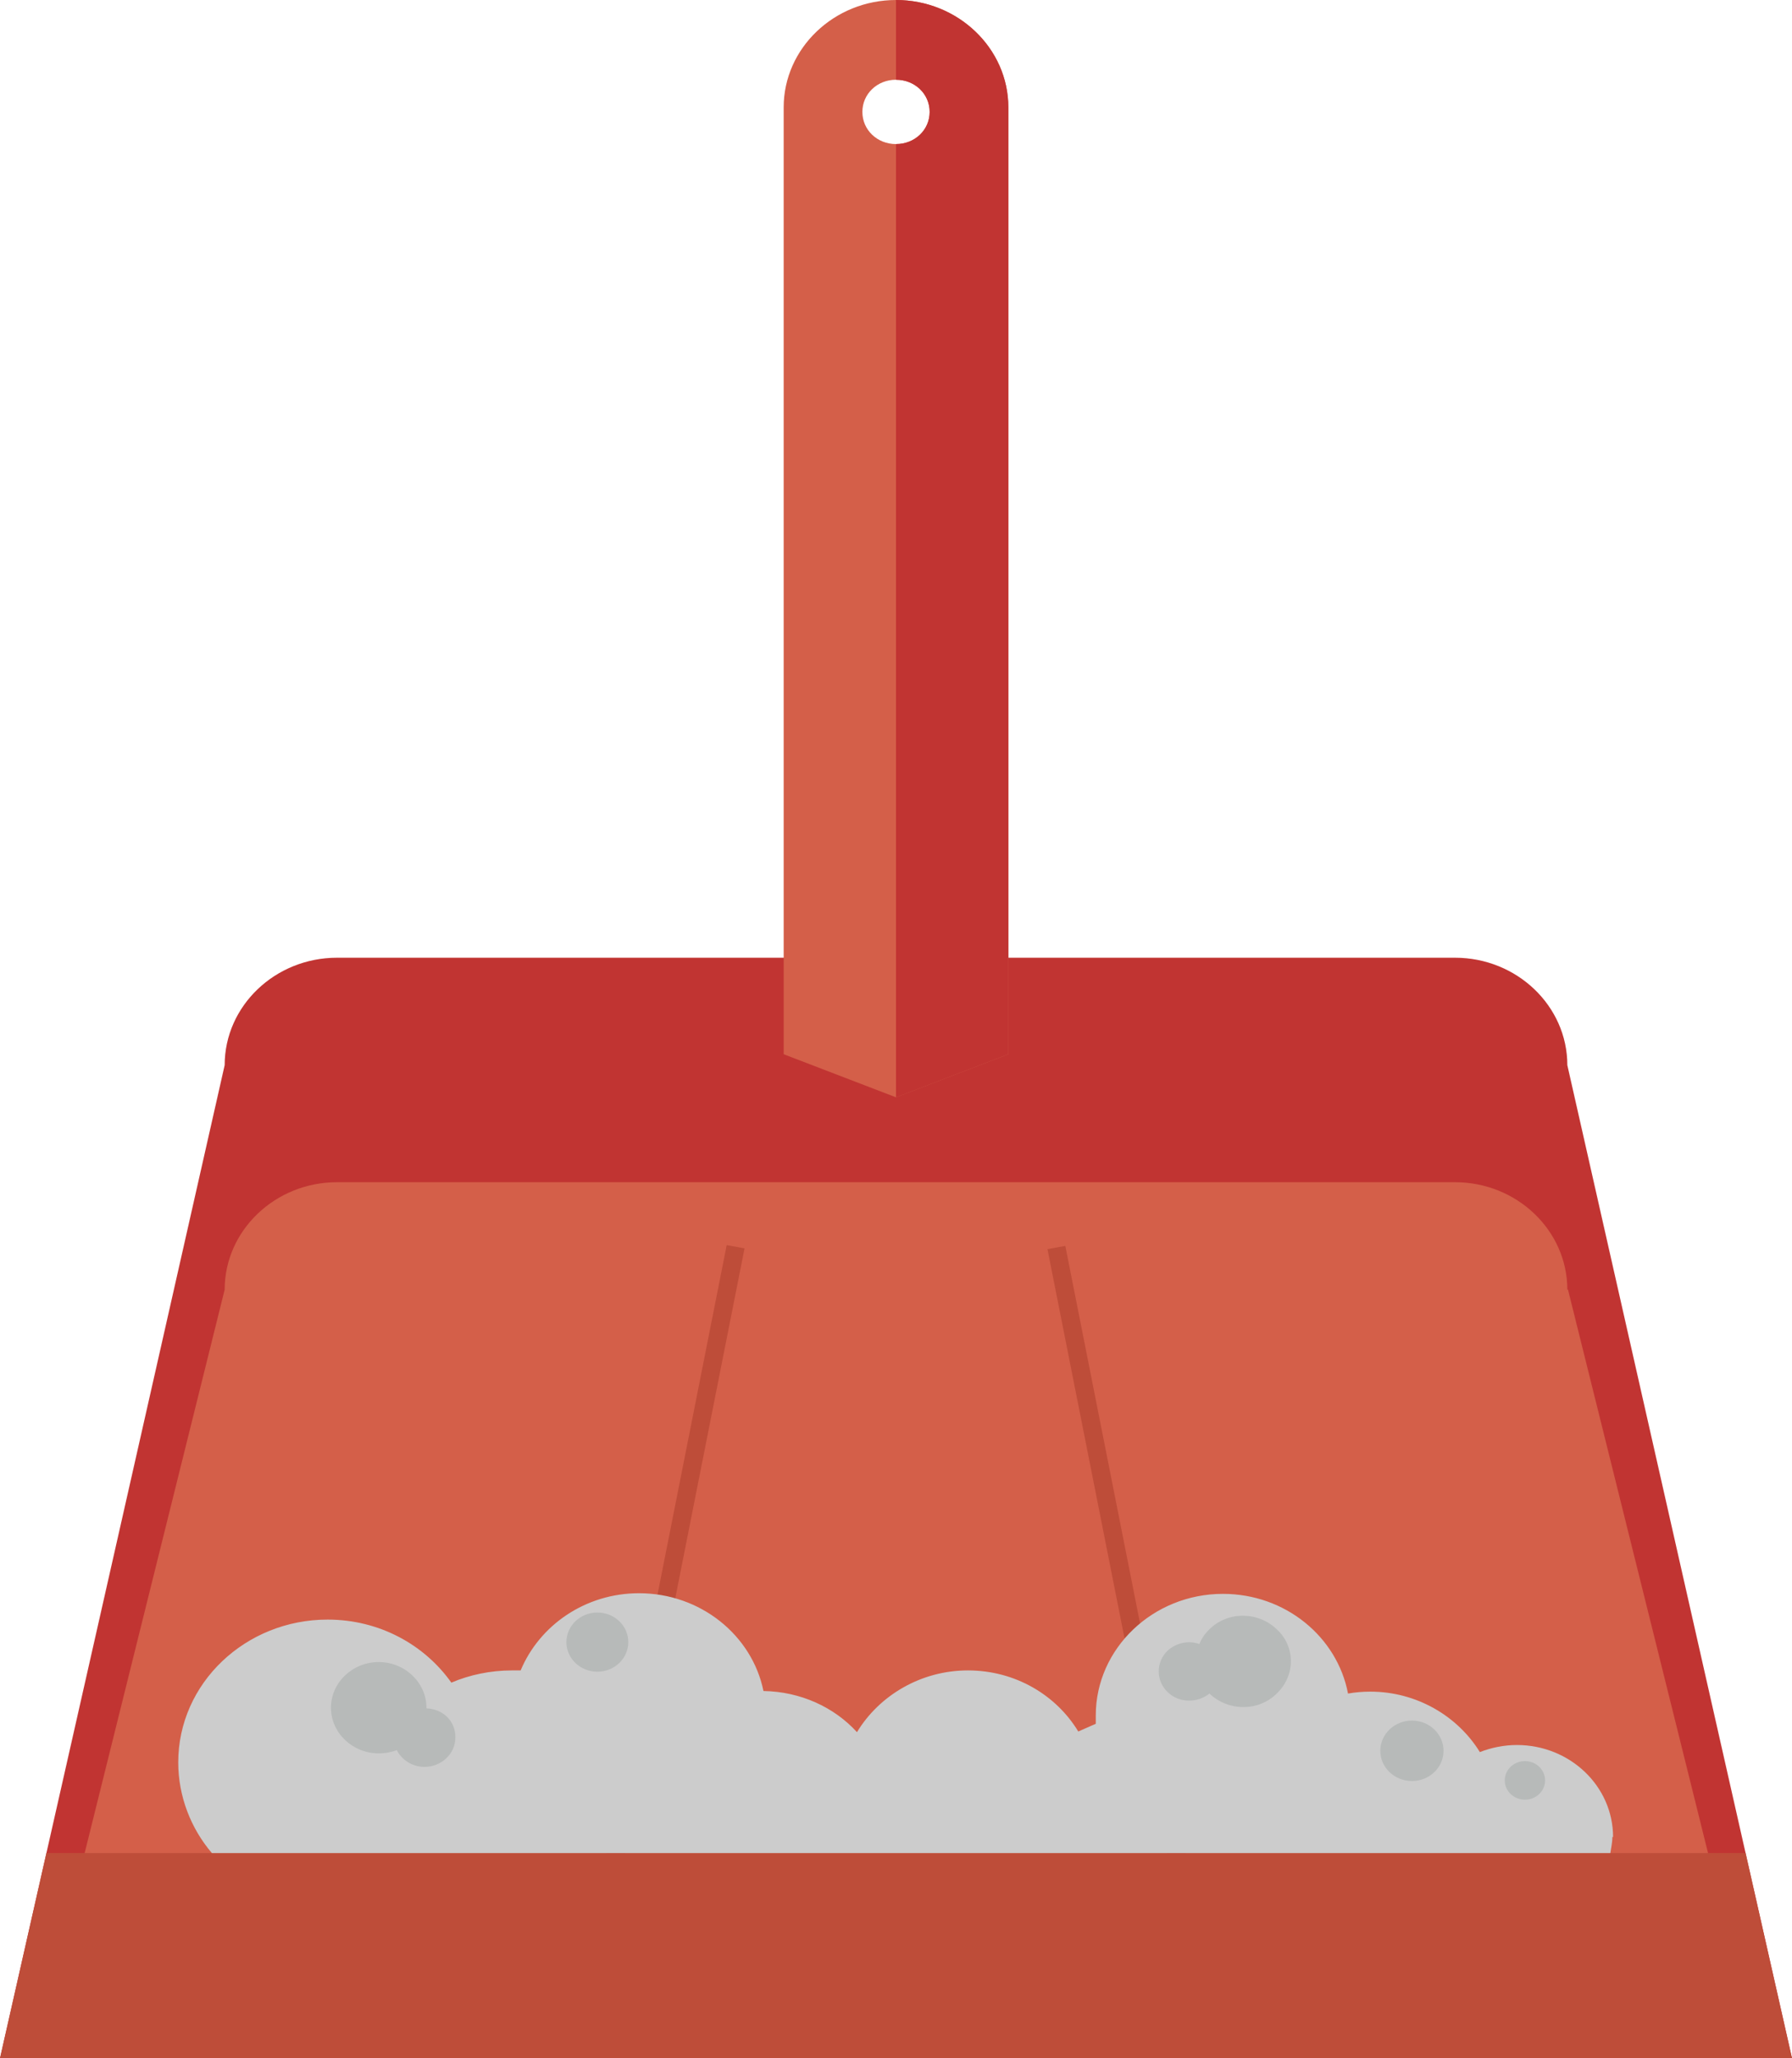 <svg width="54" height="62" viewBox="0 0 54 62" fill="none" xmlns="http://www.w3.org/2000/svg">
<g clip-path="url(#clip0_390_620)">
<path d="M54 62H0L6.77 32.085C6.77 30.302 8.291 28.849 10.155 28.849H43.845C45.709 28.849 47.23 30.302 47.23 32.085L54 62Z" fill="#C13432"/>
<path d="M47.23 38.847C47.23 37.065 45.71 35.611 43.845 35.611H10.156C8.291 35.611 6.77 37.065 6.77 38.847L1.014 62H53.007L47.25 38.847H47.23Z" fill="#D45F49"/>
<path d="M1.399 55.819L0 62H54L52.601 55.819H1.399Z" fill="#BE4D39"/>
<path d="M21.898 37.506L18.049 56.942L18.587 57.04L22.436 37.603L21.898 37.506Z" fill="#BE4D39"/>
<path d="M32.102 37.529L31.564 37.627L35.414 57.063L35.952 56.966L32.102 37.529Z" fill="#BE4D39"/>
<path d="M48.608 55.335C48.608 53.804 47.31 52.564 45.709 52.564C45.324 52.564 44.939 52.642 44.594 52.777C43.925 51.692 42.689 50.956 41.29 50.956C41.067 50.956 40.844 50.975 40.621 51.014C40.297 49.309 38.736 48.011 36.851 48.011C34.743 48.011 33.02 49.658 33.02 51.673C33.02 51.75 33.02 51.847 33.02 51.925C32.837 52.002 32.675 52.08 32.493 52.157C31.824 51.053 30.587 50.317 29.168 50.317C27.75 50.317 26.493 51.072 25.824 52.177C25.135 51.421 24.121 50.956 23.006 50.937C22.662 49.251 21.101 47.992 19.256 47.992C17.635 47.992 16.256 48.96 15.689 50.317C15.608 50.317 15.506 50.317 15.425 50.317C14.777 50.317 14.148 50.452 13.601 50.685C12.79 49.542 11.432 48.786 9.871 48.786C7.398 48.786 5.371 50.704 5.371 53.087C5.371 54.114 5.756 55.083 6.385 55.819H48.526C48.547 55.664 48.587 55.509 48.587 55.335H48.608Z" fill="#CCCCCC"/>
<path d="M12.851 51.441C12.851 50.685 12.202 50.065 11.412 50.065C10.621 50.065 9.973 50.685 9.973 51.441C9.973 52.196 10.621 52.816 11.412 52.816C11.614 52.816 11.797 52.777 11.959 52.719C12.101 53.01 12.425 53.223 12.79 53.223C13.297 53.223 13.723 52.836 13.723 52.332C13.723 51.828 13.338 51.479 12.851 51.46V51.441Z" fill="#B7BAB9"/>
<path d="M42.547 53.649C43.073 53.649 43.499 53.242 43.499 52.739C43.499 52.236 43.073 51.828 42.547 51.828C42.02 51.828 41.594 52.236 41.594 52.739C41.594 53.242 42.02 53.649 42.547 53.649Z" fill="#B7BAB9"/>
<path d="M45.952 54.211C46.288 54.211 46.56 53.951 46.56 53.63C46.56 53.309 46.288 53.049 45.952 53.049C45.616 53.049 45.344 53.309 45.344 53.63C45.344 53.951 45.616 54.211 45.952 54.211Z" fill="#B7BAB9"/>
<path d="M38.473 49.077C37.906 48.534 36.994 48.534 36.446 49.077C36.304 49.212 36.203 49.367 36.142 49.522C35.818 49.406 35.453 49.484 35.19 49.716C34.825 50.065 34.825 50.627 35.19 50.975C35.534 51.305 36.082 51.305 36.446 51.014C37.014 51.557 37.926 51.557 38.473 51.014C39.041 50.472 39.041 49.6 38.473 49.077Z" fill="#B7BAB9"/>
<path d="M18.001 50.356C18.516 50.356 18.933 49.957 18.933 49.465C18.933 48.972 18.516 48.573 18.001 48.573C17.486 48.573 17.068 48.972 17.068 49.465C17.068 49.957 17.486 50.356 18.001 50.356Z" fill="#B7BAB9"/>
<path d="M30.386 3.236C30.386 1.453 28.865 0 27 0C25.136 0 23.615 1.453 23.615 3.236V3.274V31.756L27 33.054L30.386 31.756V3.274V3.236ZM27 4.34C26.433 4.34 25.987 3.914 25.987 3.371C25.987 2.829 26.433 2.402 27 2.402C27.568 2.402 28.014 2.829 28.014 3.371C28.014 3.914 27.568 4.34 27 4.34Z" fill="#D45F49"/>
<path d="M30.385 3.236C30.385 1.453 28.865 0 27 0V2.402C27.568 2.402 28.014 2.829 28.014 3.371C28.014 3.914 27.568 4.34 27 4.34V33.054L30.385 31.756V3.274V3.236Z" fill="#C13432"/>
</g>
<defs>
<clipPath id="clip0_390_620">
<rect width="54" height="62" fill="white"/>
</clipPath>
</defs>
</svg>
